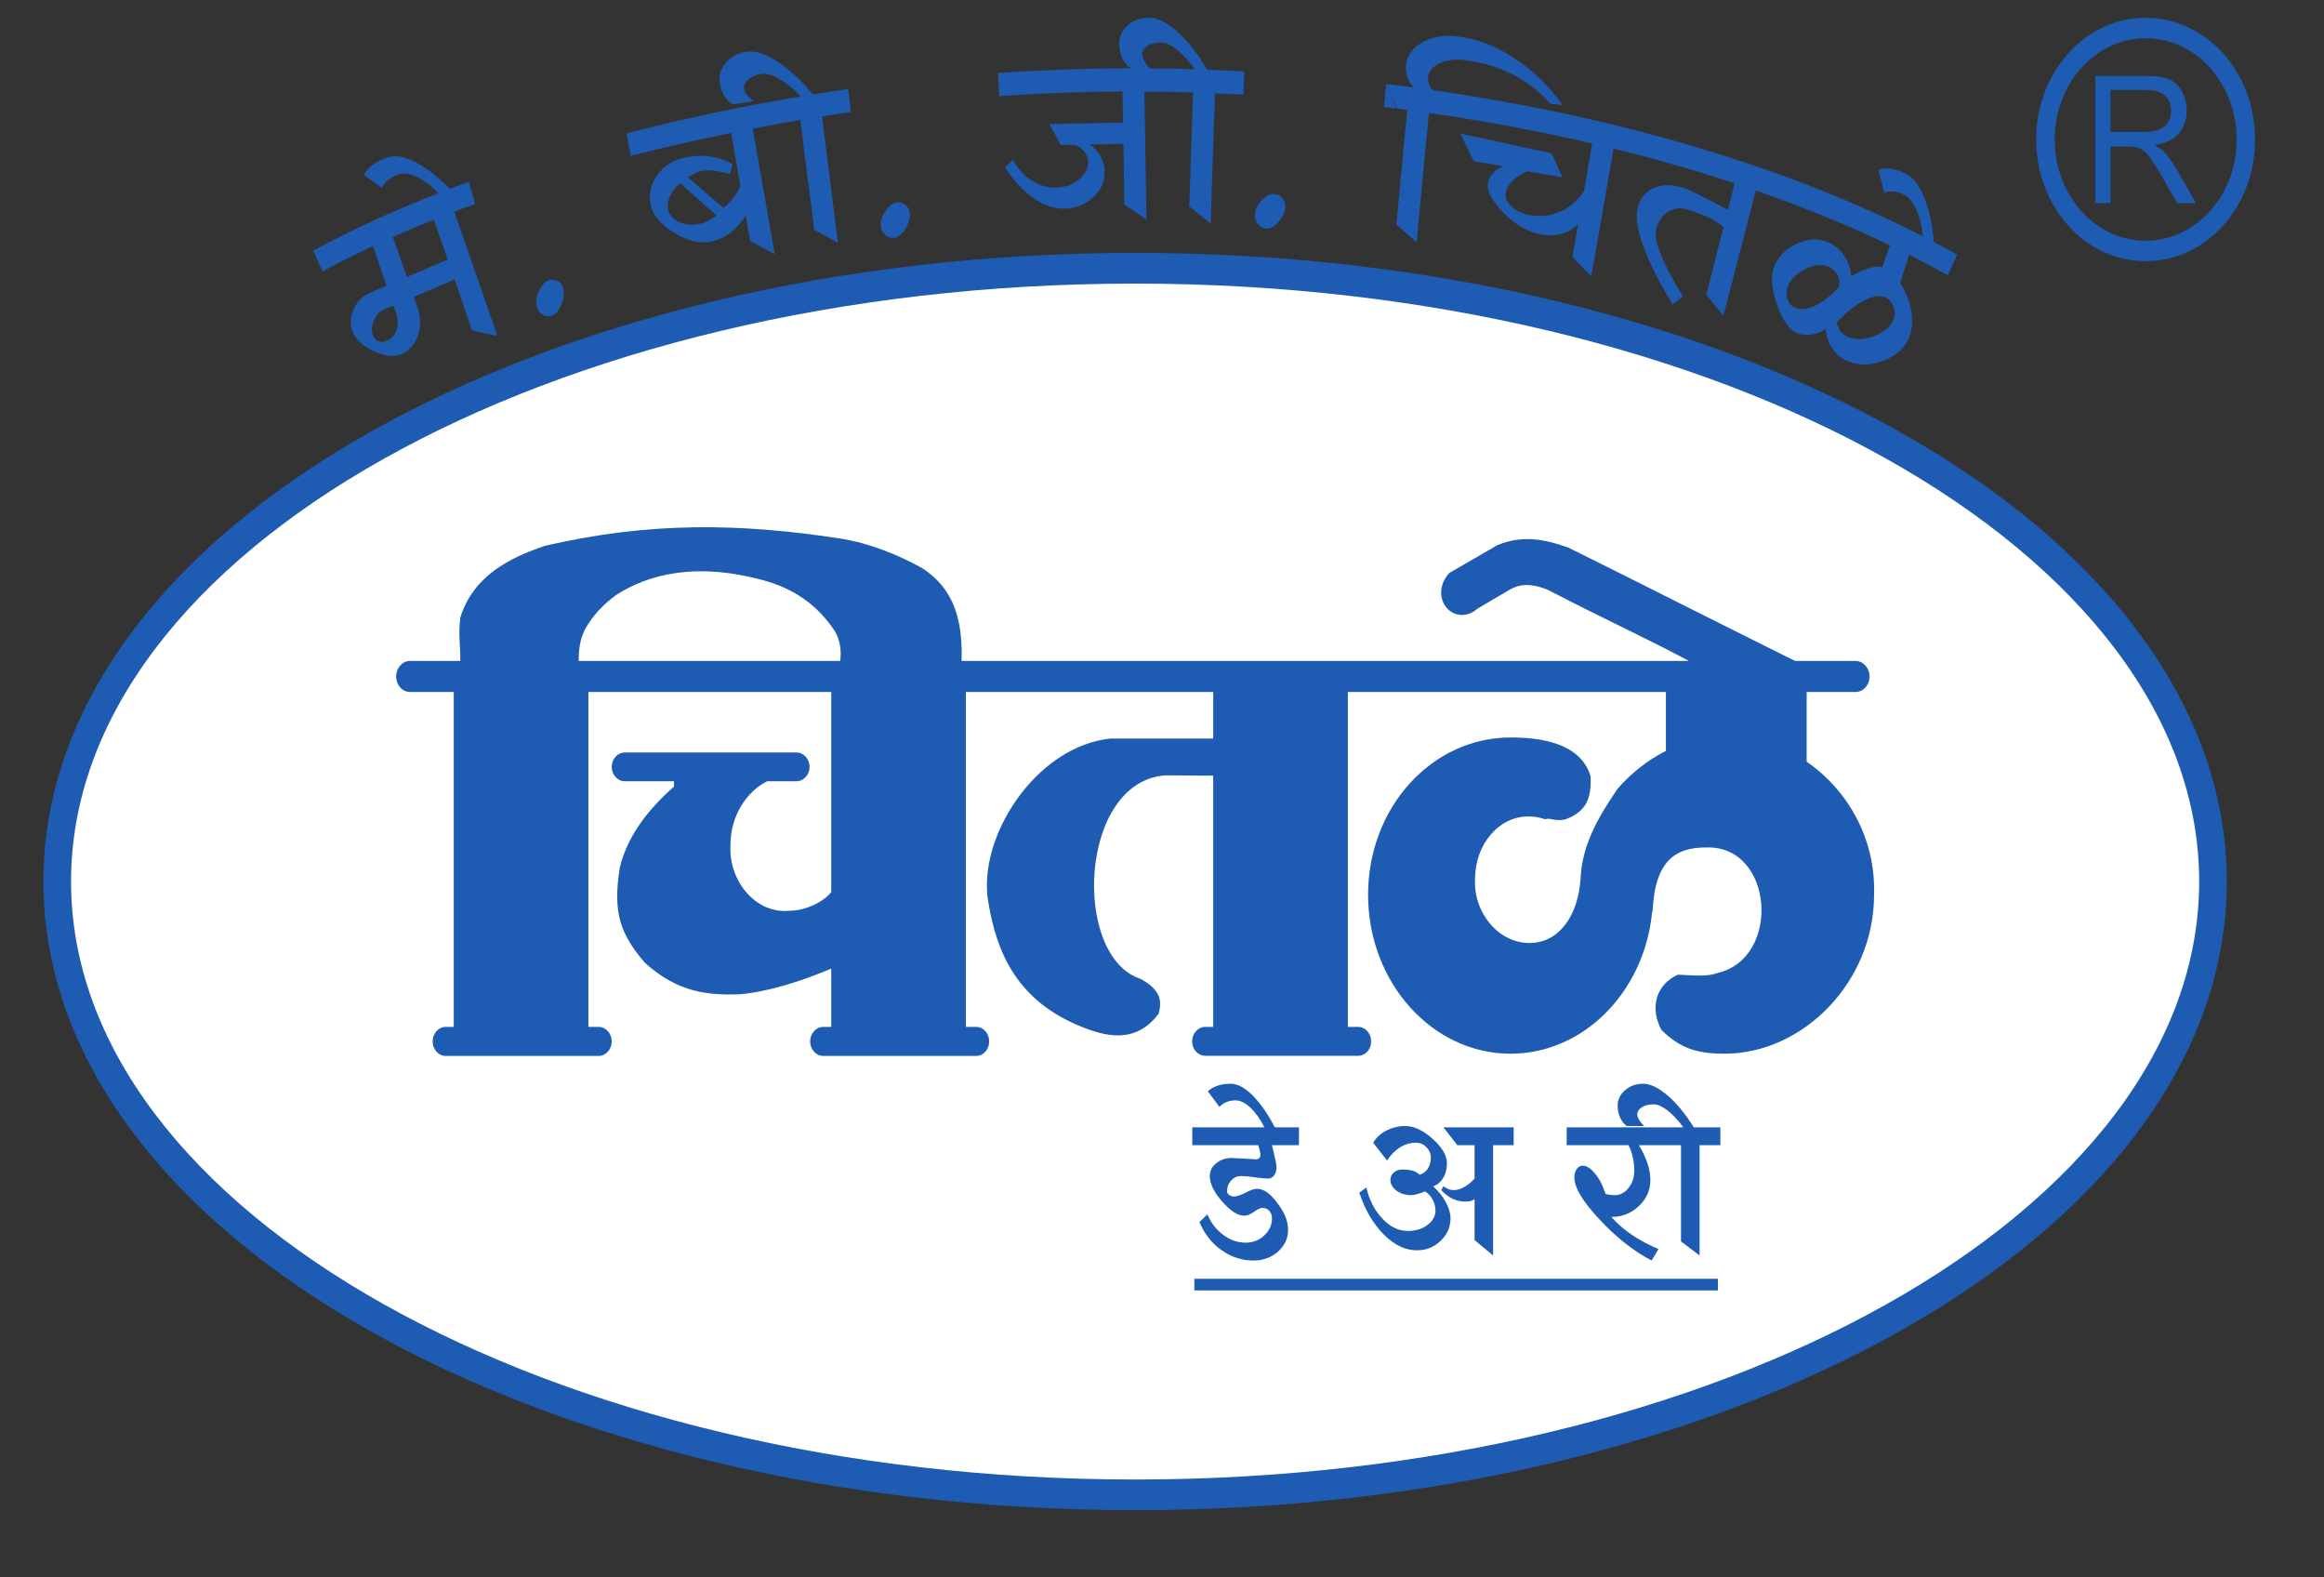 <svg width="28" height="19" viewBox="0 0 28 19" fill="none" xmlns="http://www.w3.org/2000/svg">
<rect x="0" y="0" width="28" height="19" fill="#333333" stroke="none"/>
<path d="M13.676 3.046C17.26 3.046 20.519 3.87 22.883 5.199C25.319 6.567 26.827 8.483 26.829 10.618C26.829 12.754 25.319 14.67 22.883 16.038C20.519 17.365 17.26 18.19 13.676 18.19C10.092 18.19 6.833 17.365 4.469 16.038C2.034 14.67 0.523 12.754 0.523 10.618C0.523 8.483 2.034 6.567 4.469 5.199C6.833 3.87 10.092 3.046 13.676 3.046ZM13.676 3.785C10.198 3.785 7.047 4.58 4.767 5.859C2.559 7.102 1.189 8.787 1.189 10.618C1.189 12.45 2.559 14.135 4.767 15.378C7.047 16.659 10.2 17.451 13.676 17.451C17.154 17.451 20.305 16.659 22.585 15.378C24.794 14.135 26.163 12.45 26.163 10.618C26.163 8.787 24.794 7.102 22.585 5.859C20.305 4.58 17.154 3.785 13.676 3.785Z" fill="#1E5BB2"/>
<path fill-rule="evenodd" clip-rule="evenodd" d="M13.676 3.416C20.736 3.416 26.496 6.651 26.496 10.618C26.496 14.585 20.736 17.821 13.676 17.821C6.616 17.821 0.856 14.585 0.856 10.618C0.856 6.651 6.616 3.416 13.676 3.416Z" fill="white"/>
<path fill-rule="evenodd" clip-rule="evenodd" d="M5.283 2.327C4.771 2.527 4.265 2.752 3.776 3.018H3.774V3.02L3.886 3.27L3.888 3.268C3.888 3.268 3.888 3.268 3.886 3.27L3.888 3.268C4.48 2.948 5.098 2.685 5.725 2.456L5.648 2.19C5.571 2.217 5.496 2.246 5.421 2.275M5.473 2.55L5.875 3.706L5.993 4.047L5.689 3.981L5.629 3.81L5.477 3.366L4.985 3.576L5.033 3.712C5.071 3.826 5.071 3.937 5.035 4.045C4.996 4.153 4.929 4.226 4.836 4.266C4.748 4.305 4.636 4.291 4.5 4.228C4.363 4.164 4.279 4.085 4.246 3.989C4.215 3.901 4.221 3.81 4.263 3.72C4.304 3.629 4.369 3.564 4.457 3.527L4.656 3.443L4.494 2.964C4.573 2.927 4.652 2.891 4.733 2.854L4.902 3.337L5.394 3.127L5.227 2.646C5.308 2.614 5.39 2.583 5.473 2.55ZM7.549 1.604C7.553 1.604 7.551 1.604 7.555 1.604C7.682 1.571 7.801 1.542 7.911 1.515C8.032 1.486 8.153 1.457 8.274 1.431C8.719 1.33 9.176 1.24 9.646 1.163L9.638 1.15C9.548 1.059 9.461 0.99 9.38 0.946C9.3 0.9 9.23 0.882 9.174 0.89C9.111 0.901 9.059 0.923 9.017 0.957C8.976 0.992 8.959 1.03 8.965 1.071C8.967 1.094 8.978 1.117 8.999 1.144C9.021 1.169 9.048 1.196 9.082 1.219L8.838 1.257C8.794 1.236 8.757 1.204 8.726 1.155C8.697 1.105 8.678 1.05 8.67 0.988C8.661 0.903 8.686 0.825 8.747 0.753C8.809 0.682 8.89 0.64 8.99 0.624C9.092 0.609 9.215 0.644 9.355 0.734C9.496 0.823 9.64 0.953 9.786 1.129L9.792 1.138M9.792 1.138C9.805 1.136 9.817 1.134 9.829 1.132C9.959 1.111 10.088 1.092 10.219 1.073L10.25 1.35C10.115 1.369 9.98 1.39 9.846 1.411C9.865 1.409 9.884 1.406 9.904 1.402L10.05 2.564L10.096 2.925L9.809 2.768L9.79 2.604L9.642 1.446C9.686 1.438 9.728 1.431 9.773 1.423C9.536 1.461 9.301 1.504 9.069 1.55L9.271 2.702L9.334 3.062L9.038 2.902L9.013 2.758L8.984 2.596C8.934 2.679 8.872 2.748 8.801 2.802C8.728 2.856 8.651 2.891 8.57 2.91C8.432 2.939 8.28 2.902 8.116 2.8C7.953 2.698 7.859 2.583 7.835 2.454C7.814 2.329 7.843 2.213 7.922 2.104C8.003 1.996 8.109 1.929 8.241 1.9C8.353 1.875 8.457 1.871 8.557 1.885C8.655 1.898 8.745 1.929 8.826 1.979L8.795 2.096C8.645 2.054 8.526 2.042 8.438 2.062C8.411 2.067 8.359 2.092 8.284 2.133L8.717 2.504C8.765 2.467 8.805 2.425 8.84 2.379C8.874 2.333 8.901 2.287 8.92 2.237L8.809 1.6C8.895 1.583 8.98 1.565 9.067 1.55C8.817 1.598 8.568 1.65 8.324 1.704C8.201 1.733 8.08 1.759 7.962 1.788C7.834 1.819 7.714 1.85 7.607 1.877L7.603 1.879H7.601L7.549 1.606M9.838 1.413C9.817 1.415 9.798 1.419 9.777 1.423C9.796 1.421 9.817 1.417 9.838 1.413ZM12.024 0.88C12.031 0.88 12.037 0.878 12.054 0.878C12.147 0.873 12.243 0.865 12.341 0.859C12.433 0.855 12.53 0.85 12.63 0.846C12.964 0.83 13.299 0.823 13.634 0.823L13.607 0.809C13.566 0.782 13.536 0.74 13.514 0.688C13.493 0.634 13.484 0.574 13.486 0.513C13.488 0.426 13.526 0.355 13.597 0.297C13.67 0.238 13.755 0.211 13.857 0.215C13.959 0.219 14.074 0.278 14.199 0.394C14.319 0.503 14.434 0.653 14.546 0.84C14.696 0.846 14.846 0.853 14.992 0.861L14.98 1.14C14.842 1.132 14.701 1.127 14.565 1.121C14.588 1.123 14.613 1.123 14.638 1.125L14.598 2.331L14.586 2.694L14.328 2.485L14.334 2.319L14.374 1.115C14.37 1.115 14.367 1.115 14.363 1.113C14.321 1.113 14.278 1.111 14.24 1.109C14.195 1.109 14.153 1.107 14.117 1.107H14.088C13.988 1.105 13.888 1.104 13.788 1.104L13.807 2.277L13.813 2.643L13.545 2.464L13.543 2.281L13.536 1.733L13.124 1.74C13.182 1.775 13.226 1.823 13.259 1.881C13.291 1.938 13.309 2 13.309 2.065C13.311 2.188 13.264 2.292 13.17 2.379C13.074 2.467 12.959 2.512 12.822 2.514C12.703 2.516 12.579 2.473 12.453 2.387C12.326 2.298 12.21 2.175 12.108 2.015L12.204 1.923C12.262 2.029 12.335 2.112 12.429 2.173C12.522 2.233 12.62 2.262 12.72 2.26C12.83 2.258 12.922 2.225 12.999 2.163C13.074 2.1 13.112 2.027 13.11 1.942C13.108 1.9 13.093 1.861 13.064 1.825C13.034 1.79 12.993 1.761 12.943 1.744L12.778 1.746L12.643 1.494L13.53 1.477L13.524 1.102C13.23 1.103 12.935 1.111 12.639 1.125C12.549 1.128 12.453 1.132 12.354 1.138C12.262 1.144 12.168 1.15 12.068 1.157C12.066 1.157 12.052 1.157 12.039 1.159L12.024 0.878L12.024 0.88ZM13.851 0.825C13.93 0.825 14.011 0.826 14.092 0.826H14.12C14.165 0.828 14.207 0.828 14.245 0.83C14.29 0.83 14.33 0.832 14.37 0.834C14.378 0.834 14.388 0.834 14.396 0.834C14.326 0.738 14.257 0.663 14.19 0.607C14.117 0.546 14.053 0.515 13.995 0.513C13.932 0.511 13.878 0.522 13.832 0.549C13.786 0.574 13.763 0.609 13.761 0.649C13.761 0.673 13.768 0.698 13.784 0.728C13.799 0.755 13.824 0.796 13.851 0.823L13.851 0.825ZM14.382 1.115C14.38 1.115 14.376 1.115 14.374 1.115ZM16.702 1.011H16.706C16.816 1.025 16.925 1.04 17.033 1.053C17.002 1.025 16.979 0.99 16.964 0.95C16.941 0.898 16.933 0.844 16.939 0.788C16.95 0.673 17.016 0.58 17.135 0.511C17.254 0.444 17.393 0.419 17.551 0.438C17.787 0.465 18.014 0.549 18.235 0.694C18.459 0.838 18.655 1.028 18.83 1.267L18.682 1.25C18.555 1.105 18.401 0.986 18.222 0.896C18.043 0.805 17.849 0.748 17.639 0.723C17.526 0.709 17.427 0.725 17.343 0.763C17.258 0.805 17.214 0.859 17.206 0.93C17.202 0.965 17.208 0.998 17.224 1.028C17.233 1.052 17.247 1.071 17.264 1.086C17.437 1.111 17.608 1.138 17.778 1.165C18.132 1.225 18.48 1.29 18.826 1.363C20.421 1.704 21.906 2.2 23.166 2.846C23.155 2.727 23.13 2.623 23.093 2.537C23.053 2.441 23.003 2.377 22.943 2.346C22.899 2.323 22.856 2.31 22.814 2.306C22.774 2.302 22.735 2.306 22.701 2.321L22.633 2.044C22.675 2.027 22.726 2.023 22.783 2.033C22.843 2.042 22.906 2.063 22.974 2.1C23.058 2.144 23.131 2.242 23.189 2.394C23.245 2.539 23.282 2.712 23.301 2.916C23.395 2.966 23.487 3.016 23.58 3.068L23.466 3.316C22.699 2.885 21.833 2.516 20.898 2.208C20.985 2.237 21.069 2.265 21.154 2.294L20.856 3.452L20.763 3.804L20.558 3.549L20.602 3.372L20.765 2.739C20.704 2.669 20.561 2.598 20.34 2.527C20.25 2.498 20.169 2.506 20.098 2.55C20.028 2.592 19.98 2.666 19.953 2.766C19.921 2.895 20.028 3.164 20.277 3.572L20.15 3.666C19.99 3.4 19.873 3.168 19.799 2.966C19.726 2.764 19.703 2.61 19.73 2.504C19.761 2.387 19.826 2.308 19.928 2.264C20.028 2.219 20.15 2.219 20.288 2.264C20.357 2.287 20.534 2.375 20.819 2.529L20.898 2.208C20.428 2.052 19.94 1.913 19.44 1.79L19.236 2.97L19.172 3.329L18.945 3.095L18.976 2.914L19.015 2.698C18.959 2.756 18.889 2.796 18.807 2.818C18.724 2.839 18.636 2.841 18.541 2.819C18.397 2.789 18.253 2.702 18.112 2.56C17.972 2.417 17.91 2.298 17.928 2.204C17.935 2.16 17.954 2.119 17.989 2.085C18.022 2.048 18.064 2.019 18.114 2.002L17.754 1.942L17.595 1.609L18.693 1.846L18.828 2.137L18.405 2.063C18.334 2.09 18.274 2.127 18.226 2.175C18.178 2.221 18.151 2.271 18.141 2.323C18.131 2.379 18.153 2.431 18.206 2.483C18.26 2.535 18.33 2.569 18.412 2.587C18.543 2.616 18.668 2.604 18.788 2.552C18.909 2.502 19.007 2.419 19.084 2.304L19.182 1.729C19.049 1.696 18.915 1.667 18.778 1.638C18.439 1.565 18.093 1.5 17.741 1.442C17.566 1.413 17.391 1.386 17.216 1.361L17.102 2.554L17.068 2.918L16.823 2.706L16.841 2.523L16.954 1.325C16.914 1.319 16.873 1.313 16.833 1.309H16.829C16.831 1.309 16.831 1.309 16.833 1.309M17.183 1.355C17.174 1.355 17.166 1.354 17.158 1.352C17.166 1.354 17.173 1.354 17.183 1.355ZM16.987 1.329C16.979 1.329 16.973 1.327 16.966 1.325C16.973 1.327 16.979 1.327 16.987 1.329ZM16.825 1.307C16.789 1.304 16.752 1.298 16.716 1.294C16.75 1.298 16.783 1.302 16.818 1.307L16.675 1.29V1.288L16.702 1.011M4.657 4.106C4.713 4.083 4.752 4.041 4.775 3.978C4.798 3.914 4.798 3.849 4.775 3.783L4.738 3.681L4.617 3.733C4.567 3.754 4.529 3.797 4.504 3.862C4.479 3.926 4.475 3.985 4.494 4.041C4.504 4.072 4.525 4.095 4.557 4.108C4.588 4.122 4.623 4.122 4.657 4.106ZM5.283 2.327C5.196 2.237 5.11 2.171 5.023 2.131C4.935 2.09 4.859 2.081 4.796 2.102C4.75 2.117 4.711 2.138 4.677 2.167C4.644 2.194 4.617 2.227 4.6 2.264L4.384 2.108C4.405 2.065 4.44 2.025 4.49 1.987C4.54 1.95 4.6 1.919 4.671 1.896C4.761 1.865 4.875 1.885 5.01 1.954C5.14 2.023 5.277 2.129 5.421 2.275C5.375 2.292 5.329 2.31 5.283 2.327ZM6.652 3.803C6.612 3.816 6.575 3.812 6.539 3.791C6.504 3.77 6.479 3.737 6.468 3.693C6.452 3.639 6.46 3.577 6.493 3.506C6.524 3.437 6.56 3.393 6.604 3.377C6.645 3.364 6.681 3.368 6.716 3.383C6.751 3.402 6.774 3.429 6.785 3.47C6.801 3.527 6.795 3.595 6.764 3.668C6.733 3.743 6.697 3.787 6.652 3.801L6.652 3.803ZM8.432 2.696C8.467 2.689 8.501 2.675 8.534 2.658C8.568 2.641 8.601 2.621 8.632 2.596L8.195 2.206C8.143 2.25 8.103 2.3 8.076 2.356C8.049 2.412 8.039 2.466 8.049 2.517C8.061 2.587 8.105 2.639 8.18 2.673C8.255 2.708 8.34 2.716 8.432 2.696ZM10.775 2.864C10.735 2.87 10.698 2.858 10.665 2.829C10.635 2.802 10.617 2.764 10.611 2.718C10.608 2.662 10.625 2.604 10.669 2.541C10.711 2.477 10.756 2.444 10.8 2.439C10.842 2.433 10.879 2.444 10.91 2.467C10.941 2.492 10.958 2.525 10.962 2.567C10.967 2.627 10.95 2.691 10.908 2.758C10.866 2.823 10.821 2.86 10.775 2.864ZM14.447 1.117C14.45 1.117 14.45 1.117 14.45 1.117C14.451 1.117 14.453 1.117 14.455 1.117M15.259 2.754C15.217 2.752 15.184 2.733 15.155 2.7C15.129 2.668 15.117 2.627 15.119 2.581C15.121 2.525 15.148 2.469 15.2 2.416C15.25 2.36 15.3 2.335 15.344 2.337C15.386 2.339 15.421 2.356 15.448 2.385C15.475 2.416 15.488 2.45 15.486 2.492C15.482 2.552 15.456 2.612 15.406 2.671C15.354 2.729 15.306 2.756 15.259 2.754ZM16.818 1.305C16.818 1.305 16.82 1.305 16.82 1.307L16.818 1.305ZM16.822 1.307C16.823 1.307 16.823 1.307 16.825 1.307L16.822 1.307ZM17.02 1.332C17.02 1.332 17.022 1.332 17.024 1.332C17.026 1.332 17.028 1.334 17.028 1.334C17.03 1.334 17.03 1.334 17.03 1.334C17.037 1.334 17.045 1.336 17.053 1.336C17.055 1.336 17.057 1.336 17.057 1.338C17.059 1.338 17.059 1.338 17.061 1.338C17.063 1.338 17.063 1.338 17.065 1.338C17.067 1.338 17.069 1.338 17.07 1.338M17.184 1.355C17.186 1.355 17.186 1.355 17.188 1.355C17.19 1.355 17.192 1.355 17.194 1.355C17.194 1.355 17.196 1.357 17.198 1.357C17.205 1.357 17.211 1.359 17.217 1.359H17.219M22.253 4.347C22.18 4.316 22.122 4.266 22.076 4.197C22.028 4.128 22.003 4.049 21.997 3.964C21.938 4.001 21.876 4.024 21.815 4.031C21.753 4.039 21.697 4.031 21.647 4.01C21.555 3.97 21.476 3.858 21.411 3.672C21.345 3.487 21.332 3.337 21.37 3.225C21.415 3.098 21.505 3.002 21.642 2.939C21.778 2.873 21.905 2.866 22.024 2.918C22.103 2.95 22.169 3.006 22.219 3.081C22.271 3.156 22.297 3.239 22.303 3.331C22.378 3.283 22.448 3.25 22.513 3.231C22.576 3.212 22.632 3.206 22.678 3.216L22.771 2.954C22.85 2.991 22.927 3.029 23.003 3.068L22.894 3.406C22.963 3.516 23.005 3.627 23.027 3.741C23.046 3.853 23.04 3.954 23.009 4.043C22.963 4.178 22.861 4.276 22.701 4.341C22.544 4.405 22.394 4.407 22.253 4.347ZM21.628 3.708C21.693 3.735 21.772 3.727 21.867 3.683C21.961 3.637 22.057 3.564 22.153 3.462C22.169 3.414 22.165 3.366 22.142 3.318C22.117 3.27 22.078 3.235 22.028 3.212C21.949 3.179 21.857 3.189 21.747 3.243C21.638 3.298 21.568 3.368 21.54 3.454C21.52 3.506 21.52 3.558 21.538 3.606C21.555 3.656 21.584 3.689 21.628 3.708ZM22.265 4.058C22.357 4.097 22.463 4.093 22.586 4.045C22.709 3.995 22.784 3.928 22.815 3.843C22.832 3.789 22.832 3.739 22.811 3.687C22.792 3.637 22.757 3.602 22.711 3.581C22.644 3.554 22.559 3.568 22.455 3.622C22.349 3.677 22.242 3.764 22.13 3.883C22.136 3.922 22.151 3.956 22.174 3.989C22.199 4.02 22.23 4.043 22.265 4.058Z" fill="#1E5BB2"/>
<path fill-rule="evenodd" clip-rule="evenodd" d="M4.94 7.961H5.546C5.546 7.744 5.521 7.669 5.546 7.438C5.702 6.938 6.137 6.719 6.568 6.574C7.828 6.282 8.919 6.301 10.131 6.488C10.473 6.542 10.817 6.68 11.112 6.844C11.425 7.051 11.606 7.359 11.585 7.961H20.348C19.865 7.702 19.286 7.434 18.786 7.175C18.718 7.142 18.668 7.111 18.622 7.094C18.472 7.038 18.33 7.021 18.191 7.102L17.808 7.327C17.522 7.575 17.197 7.2 17.46 6.903L18.039 6.567C18.339 6.444 18.597 6.49 18.897 6.596C19.807 7.048 20.717 7.509 21.627 7.961H22.356C22.448 7.961 22.525 8.046 22.525 8.148C22.525 8.252 22.448 8.335 22.356 8.335H21.767V9.175C22.266 9.518 22.601 10.108 22.579 10.778C22.579 11.832 21.721 12.692 20.777 12.692C20.446 12.692 20.242 12.627 20.017 12.405C19.876 12.144 19.948 11.861 20.215 11.74C20.413 11.749 20.567 11.767 20.692 11.72C21.467 11.543 21.371 10.172 20.55 10.208C20.198 10.208 19.94 10.355 19.911 10.972C19.911 10.978 19.909 10.982 19.905 10.986C19.813 11.944 19.082 12.692 18.199 12.692C17.254 12.692 16.483 11.832 16.483 10.778C16.483 9.722 17.254 8.883 18.199 8.883C18.549 8.883 19.038 8.943 19.163 9.347C19.178 9.629 19.103 9.774 18.87 9.866C18.799 9.887 18.726 9.876 18.653 9.86C18.641 9.864 18.628 9.866 18.616 9.868C18.557 9.847 18.491 9.835 18.426 9.835C18.064 9.824 17.772 10.17 17.772 10.582C17.747 10.993 18.057 11.359 18.426 11.359C18.778 11.359 19.013 11.039 19.043 10.582C19.061 10.166 19.27 9.822 19.488 9.502C19.653 9.312 19.853 9.154 20.071 9.045V8.335H16.239V12.369H16.364C16.45 12.369 16.52 12.448 16.52 12.544C16.52 12.64 16.45 12.717 16.364 12.717H14.521C14.434 12.717 14.363 12.64 14.363 12.544C14.363 12.448 14.434 12.369 14.521 12.369H14.617V9.343C14.417 9.341 14.271 9.341 14.047 9.339C12.997 9.404 12.911 11.518 13.74 11.79C13.999 11.93 13.997 12.071 13.959 12.211C13.709 12.542 13.391 12.509 13.057 12.378C12.255 12.067 12.008 11.476 11.908 10.87C11.768 10.091 12.476 8.991 13.378 8.896C13.886 8.896 14.148 8.896 14.617 8.896V8.335H11.637V12.369H11.762C11.848 12.369 11.918 12.448 11.918 12.544C11.918 12.64 11.848 12.719 11.762 12.719H9.919C9.832 12.719 9.761 12.64 9.761 12.544C9.761 12.448 9.832 12.369 9.919 12.369H10.015V11.667C9.659 11.817 9.267 11.944 8.915 11.976C8.54 11.99 8.168 11.959 7.768 11.595C7.472 11.249 7.38 10.991 7.468 10.447C7.551 10.114 7.753 9.799 8.12 9.475C8.12 9.452 8.12 9.431 8.12 9.41H7.526C7.441 9.41 7.37 9.331 7.37 9.237C7.37 9.143 7.441 9.064 7.526 9.064H9.598C9.682 9.064 9.754 9.143 9.754 9.237C9.754 9.331 9.682 9.41 9.598 9.41H9.244C8.998 9.531 8.801 9.826 8.801 10.172C8.774 10.612 9.107 11.012 9.513 10.97C9.68 10.97 9.907 10.882 10.015 10.745V8.335H7.089V12.369H7.212C7.299 12.369 7.37 12.448 7.37 12.544C7.37 12.64 7.299 12.719 7.212 12.719H5.369C5.283 12.719 5.213 12.64 5.213 12.544C5.213 12.448 5.283 12.369 5.369 12.369H5.467V8.335H4.94C4.848 8.335 4.773 8.252 4.773 8.148C4.773 8.046 4.848 7.961 4.94 7.961ZM6.972 7.961H10.123C10.14 7.829 10.119 7.713 10.065 7.613C9.875 7.319 9.611 7.115 9.251 7.005C8.409 6.761 7.818 6.911 7.42 7.169C7.249 7.296 7.133 7.429 7.051 7.575C6.989 7.696 6.972 7.815 6.972 7.961Z" fill="#1E5BB2"/>
<path fill-rule="evenodd" clip-rule="evenodd" d="M14.365 13.794V13.579H15.234C15.182 13.477 15.125 13.398 15.063 13.34C15.002 13.283 14.942 13.254 14.888 13.254C14.846 13.254 14.809 13.261 14.776 13.275C14.742 13.288 14.715 13.308 14.692 13.333L14.553 13.146C14.58 13.117 14.617 13.096 14.665 13.079C14.713 13.061 14.769 13.054 14.832 13.054C14.911 13.054 14.998 13.102 15.092 13.194C15.184 13.288 15.275 13.415 15.359 13.579H15.65V13.794H15.325C15.363 13.948 15.38 14.037 15.38 14.056C15.38 14.096 15.371 14.129 15.352 14.156C15.332 14.183 15.309 14.196 15.284 14.196C15.248 14.196 15.192 14.191 15.117 14.181C15.044 14.169 14.988 14.166 14.951 14.166C14.905 14.166 14.865 14.183 14.832 14.22C14.801 14.254 14.784 14.298 14.784 14.35C14.784 14.366 14.792 14.381 14.809 14.393C14.826 14.406 14.846 14.412 14.867 14.412C14.901 14.412 14.948 14.396 15.007 14.366C15.065 14.335 15.111 14.319 15.146 14.319C15.223 14.319 15.305 14.375 15.39 14.491C15.477 14.604 15.519 14.712 15.519 14.812C15.519 14.916 15.479 15.002 15.398 15.076C15.317 15.147 15.219 15.183 15.103 15.183C14.963 15.183 14.834 15.141 14.717 15.058C14.599 14.976 14.511 14.862 14.451 14.72L14.547 14.627C14.592 14.731 14.653 14.812 14.738 14.874C14.821 14.937 14.911 14.968 15.007 14.968C15.096 14.968 15.171 14.939 15.232 14.881C15.294 14.824 15.325 14.754 15.325 14.674C15.325 14.639 15.315 14.61 15.294 14.587C15.273 14.562 15.246 14.55 15.215 14.55C15.192 14.547 15.157 14.56 15.111 14.595C15.065 14.627 15.027 14.643 14.992 14.643C14.913 14.643 14.825 14.587 14.725 14.473C14.626 14.36 14.576 14.258 14.576 14.166C14.576 14.106 14.601 14.054 14.653 14.012C14.705 13.969 14.767 13.948 14.84 13.948L15.13 13.964C15.146 13.964 15.159 13.96 15.171 13.95C15.18 13.941 15.186 13.931 15.186 13.918C15.186 13.89 15.178 13.85 15.159 13.794H14.365ZM14.39 15.403H20.698V15.543H14.39V15.403ZM15.531 15.122V15.118H15.534V15.122L15.531 15.122ZM17.558 13.794L17.391 13.579H18.237V13.794H17.989V15.122L17.766 14.937V14.443C17.754 14.452 17.741 14.46 17.722 14.466C17.703 14.47 17.681 14.473 17.654 14.473C17.602 14.473 17.55 14.462 17.5 14.439C17.451 14.414 17.404 14.379 17.364 14.335L17.391 14.289C17.408 14.302 17.427 14.314 17.449 14.322C17.47 14.331 17.493 14.335 17.516 14.335C17.556 14.335 17.599 14.323 17.641 14.298C17.683 14.275 17.726 14.241 17.766 14.196V13.794H17.558ZM17.072 15.06C16.931 15.06 16.798 14.997 16.671 14.868C16.544 14.741 16.446 14.573 16.377 14.366L16.462 14.304C16.498 14.458 16.564 14.583 16.658 14.681C16.75 14.779 16.852 14.827 16.962 14.827C17.054 14.827 17.133 14.804 17.197 14.756C17.262 14.708 17.295 14.649 17.295 14.581C17.295 14.535 17.283 14.489 17.26 14.448C17.239 14.408 17.208 14.375 17.17 14.35C17.093 14.381 17.039 14.396 17.002 14.396C16.935 14.396 16.875 14.377 16.827 14.343C16.777 14.306 16.752 14.262 16.752 14.212C16.752 14.177 16.766 14.146 16.793 14.123C16.82 14.1 16.852 14.087 16.891 14.087C16.943 14.087 16.987 14.092 17.023 14.102C17.06 14.114 17.085 14.129 17.1 14.15C17.141 14.141 17.173 14.118 17.2 14.081C17.225 14.043 17.239 13.998 17.239 13.948C17.239 13.898 17.221 13.854 17.185 13.817C17.15 13.781 17.108 13.764 17.058 13.764C16.991 13.764 16.927 13.783 16.866 13.821C16.806 13.86 16.754 13.912 16.712 13.979L16.544 13.764C16.583 13.7 16.637 13.65 16.708 13.616C16.777 13.581 16.852 13.563 16.933 13.563C17.037 13.563 17.146 13.616 17.26 13.717C17.375 13.821 17.433 13.918 17.433 14.01C17.433 14.079 17.418 14.139 17.387 14.189C17.356 14.241 17.316 14.273 17.266 14.289C17.333 14.35 17.385 14.414 17.42 14.481C17.456 14.549 17.476 14.612 17.476 14.674C17.476 14.781 17.435 14.872 17.356 14.947C17.277 15.022 17.183 15.06 17.072 15.06ZM19.899 15.183C19.682 15.07 19.472 14.904 19.27 14.687C19.068 14.472 18.968 14.302 18.968 14.181C18.968 14.141 18.978 14.108 18.997 14.081C19.016 14.054 19.04 14.041 19.066 14.041C19.116 14.041 19.166 14.071 19.216 14.135C19.268 14.196 19.311 14.277 19.343 14.381C19.378 14.391 19.415 14.396 19.455 14.396C19.518 14.396 19.574 14.368 19.62 14.31C19.667 14.252 19.69 14.183 19.69 14.102C19.69 14.046 19.684 13.991 19.672 13.939C19.661 13.887 19.643 13.839 19.62 13.794H18.876V13.579H20.282C20.215 13.49 20.149 13.421 20.088 13.373C20.024 13.325 19.969 13.302 19.921 13.302C19.867 13.302 19.82 13.313 19.784 13.336C19.745 13.36 19.726 13.39 19.726 13.425C19.726 13.442 19.734 13.463 19.749 13.489C19.763 13.514 19.784 13.539 19.809 13.563H19.601C19.567 13.54 19.54 13.508 19.52 13.463C19.499 13.419 19.49 13.369 19.49 13.317C19.49 13.244 19.52 13.183 19.58 13.131C19.638 13.081 19.711 13.054 19.796 13.054C19.882 13.054 19.98 13.1 20.088 13.192C20.198 13.285 20.303 13.414 20.407 13.579H20.727V13.794H20.477V15.122L20.253 14.953V13.794H19.745C19.79 13.866 19.824 13.939 19.848 14.01C19.872 14.081 19.884 14.148 19.884 14.212C19.884 14.335 19.838 14.441 19.745 14.527C19.653 14.616 19.542 14.658 19.413 14.658C19.484 14.739 19.569 14.812 19.665 14.876C19.761 14.941 19.867 14.997 19.982 15.045L19.899 15.183Z" fill="#1E5BB2"/>
<path d="M25.851 0.214C26.215 0.214 26.546 0.378 26.785 0.643C27.023 0.909 27.169 1.274 27.169 1.68C27.169 2.086 27.023 2.452 26.785 2.717C26.546 2.983 26.217 3.146 25.851 3.146C25.486 3.146 25.157 2.983 24.918 2.717C24.68 2.452 24.532 2.086 24.532 1.68C24.532 1.276 24.68 0.909 24.918 0.643C25.157 0.378 25.486 0.214 25.851 0.214ZM25.245 2.446V0.915H25.855C25.978 0.915 26.073 0.928 26.136 0.957C26.2 0.984 26.25 1.032 26.288 1.101C26.327 1.17 26.346 1.247 26.346 1.332C26.346 1.442 26.313 1.532 26.252 1.607C26.188 1.682 26.09 1.728 25.957 1.75C26.007 1.775 26.044 1.8 26.069 1.825C26.121 1.878 26.171 1.948 26.219 2.028L26.457 2.446H26.229L26.048 2.127C25.994 2.034 25.95 1.965 25.917 1.915C25.882 1.867 25.851 1.832 25.823 1.813C25.796 1.794 25.769 1.78 25.74 1.773C25.721 1.769 25.686 1.765 25.64 1.765H25.428V2.446L25.245 2.446ZM25.428 1.59H25.819C25.903 1.59 25.967 1.58 26.015 1.561C26.061 1.544 26.096 1.513 26.121 1.471C26.146 1.428 26.157 1.382 26.157 1.332C26.157 1.261 26.134 1.201 26.086 1.153C26.04 1.107 25.965 1.084 25.863 1.084H25.428V1.59ZM25.851 0.461C25.547 0.461 25.274 0.599 25.076 0.818C24.878 1.04 24.755 1.344 24.755 1.68C24.755 2.017 24.878 2.321 25.076 2.542C25.274 2.763 25.547 2.9 25.851 2.9C26.154 2.9 26.429 2.763 26.627 2.542C26.825 2.321 26.948 2.017 26.948 1.68C26.948 1.344 26.825 1.04 26.627 0.818C26.429 0.597 26.154 0.461 25.851 0.461Z" fill="#1E5BB2"/>
</svg>
